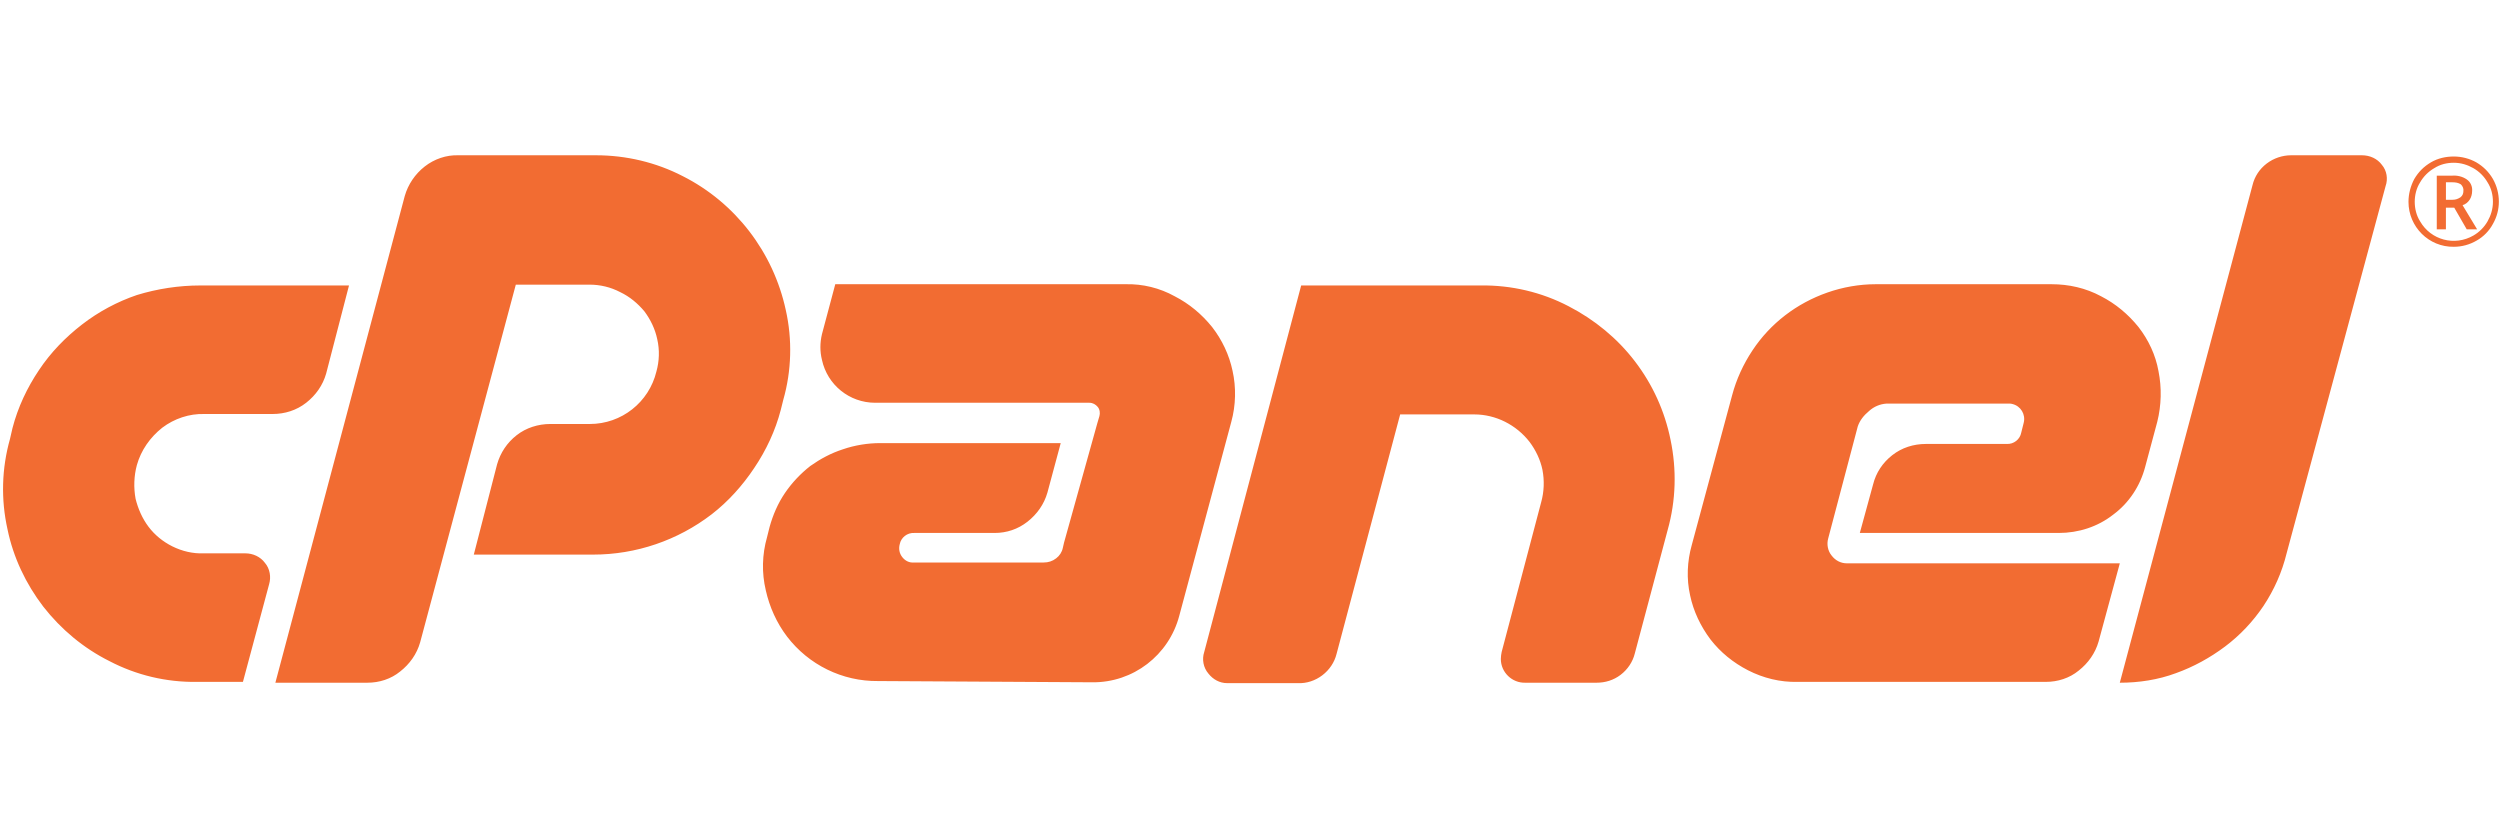 <svg xmlns="http://www.w3.org/2000/svg" width="216" height="72" viewBox="0 0 216 72">
    <path fill="#F26C32" d="M17.287 24.665h12.867l-1.977 7.62c-.287 1.006-.898 1.868-1.725 2.515-.827.647-1.833.97-2.911.97h-5.894c-1.294-.036-2.588.396-3.63 1.186-1.043.827-1.833 1.941-2.193 3.235-.251.934-.287 1.94-.108 2.911.216.863.576 1.69 1.115 2.408.539.719 1.258 1.294 2.048 1.69.863.43 1.797.646 2.732.61h3.594c.647 0 1.294.288 1.689.827.431.503.539 1.222.36 1.833l-2.265 8.446h-3.99c-2.623.036-5.21-.575-7.547-1.797-2.228-1.114-4.169-2.732-5.714-4.708-1.51-1.977-2.588-4.241-3.091-6.685-.575-2.588-.503-5.247.216-7.8l.215-.934c.467-1.797 1.258-3.486 2.3-5.031 1.007-1.51 2.265-2.804 3.702-3.918 1.438-1.114 3.055-1.976 4.744-2.551 1.761-.54 3.63-.827 5.463-.827zm6.505 34.323l11.178-42.05c.287-1.007.898-1.905 1.725-2.552.826-.647 1.869-1.006 2.911-.97h11.896c2.588 0 5.176.61 7.476 1.797 4.564 2.3 7.835 6.577 8.913 11.572.575 2.552.503 5.248-.216 7.763l-.215.863c-.468 1.797-1.258 3.486-2.3 5.032-1.007 1.51-2.229 2.875-3.666 3.989-2.948 2.264-6.542 3.486-10.243 3.486H40.936l2.012-7.799c.288-1.006.863-1.869 1.69-2.516.826-.647 1.868-.97 2.91-.97h3.415c2.732 0 5.104-1.869 5.75-4.529.252-.898.288-1.868.072-2.803-.18-.862-.575-1.689-1.114-2.408-.575-.683-1.258-1.258-2.084-1.653-.827-.431-1.725-.647-2.66-.647h-6.361L36.3 55.501c-.288 1.007-.899 1.87-1.726 2.516-.79.647-1.797.97-2.839.97h-7.943zM94.81 36.56l.18-.61c.072-.252.036-.576-.144-.792-.18-.215-.431-.359-.719-.359H75.618c-2.228 0-4.133-1.545-4.6-3.702-.18-.719-.18-1.473 0-2.228l1.15-4.313h25.086c1.473-.036 2.947.324 4.24 1.042 1.259.647 2.337 1.546 3.235 2.66.863 1.114 1.474 2.408 1.762 3.774.323 1.437.287 2.983-.108 4.42l-4.493 16.748c-.898 3.415-3.99 5.787-7.511 5.75l-18.51-.107c-3.09.036-6.001-1.402-7.87-3.846-.899-1.186-1.51-2.551-1.833-3.989-.36-1.51-.324-3.09.108-4.6l.215-.863c.288-1.042.719-2.048 1.33-2.947.611-.899 1.366-1.69 2.192-2.336.863-.611 1.797-1.114 2.804-1.438 1.042-.36 2.156-.539 3.234-.539h15.598l-1.15 4.277c-.287 1.006-.898 1.869-1.725 2.516-.827.647-1.797.97-2.84.97h-6.936c-.61-.036-1.15.396-1.258.97-.107.396-.036.791.216 1.115.252.323.611.503 1.006.467h11.214c.395 0 .754-.108 1.078-.36.287-.215.503-.539.575-.898l.108-.467L94.81 36.56zm33.137-11.896c2.623-.036 5.247.575 7.583 1.797 2.228 1.15 4.205 2.767 5.715 4.744 1.545 2.013 2.587 4.313 3.09 6.793.54 2.587.468 5.247-.251 7.799l-2.84 10.674c-.18.719-.61 1.366-1.221 1.833-.611.467-1.33.683-2.085.683h-6.146c-1.15.036-2.12-.899-2.12-2.049 0-.216.036-.431.072-.61l3.414-12.94c.252-.898.288-1.868.108-2.803-.18-.862-.575-1.689-1.114-2.408-1.15-1.473-2.911-2.372-4.78-2.372h-6.398l-5.498 20.702c-.18.719-.611 1.366-1.222 1.833-.611.467-1.366.719-2.12.683h-6.11c-.648 0-1.223-.324-1.618-.827-.431-.503-.575-1.222-.36-1.869l8.375-31.663h15.526zm33.532 10.854c-.431.36-.79.79-.97 1.33l-2.552 9.667c-.144.504-.036 1.079.287 1.474.324.431.79.683 1.33.683h23.577l-1.833 6.757c-.288 1.006-.899 1.869-1.725 2.515-.791.647-1.797.97-2.84.97h-21.456c-1.473.037-2.947-.323-4.277-1.006-1.258-.646-2.372-1.545-3.234-2.66-.863-1.15-1.474-2.443-1.761-3.809-.324-1.437-.252-2.947.143-4.348l3.487-12.939c.359-1.366.97-2.695 1.76-3.881 1.546-2.337 3.81-4.062 6.47-4.996 1.33-.467 2.767-.719 4.169-.719h15.203c1.473 0 2.947.324 4.276 1.042 1.258.647 2.337 1.546 3.235 2.66.863 1.114 1.474 2.408 1.725 3.81.288 1.437.252 2.947-.108 4.384l-1.042 3.882c-.431 1.653-1.402 3.127-2.767 4.133-1.33 1.042-2.983 1.581-4.708 1.581h-17.18l1.15-4.205c.252-1.006.827-1.869 1.654-2.516.826-.646 1.832-.97 2.91-.97h6.973c.611.036 1.15-.395 1.258-.97l.216-.863c.18-.719-.252-1.437-.97-1.617-.109-.036-.18-.036-.288-.036h-10.603c-.539.036-1.078.251-1.51.647zm21.672 23.469l11.465-42.985c.18-.754.61-1.401 1.222-1.869.61-.467 1.365-.718 2.12-.718h6.11c.683 0 1.33.287 1.725.826.431.503.54 1.222.323 1.833l-8.553 31.735c-.396 1.618-1.078 3.163-2.013 4.565-.898 1.33-2.013 2.516-3.306 3.486-1.294.97-2.732 1.761-4.241 2.3-1.546.575-3.199.827-4.852.827zm24.942-41.547c0-.683.18-1.366.503-1.977.36-.61.827-1.078 1.438-1.437.61-.36 1.294-.504 1.977-.504s1.365.18 1.94.504c.611.359 1.079.826 1.438 1.437.683 1.222.683 2.696 0 3.882-.323.61-.827 1.114-1.402 1.437-.61.36-1.293.54-1.976.54-2.157.035-3.918-1.726-3.918-3.882zm.54 0c0 .575.143 1.186.467 1.69.934 1.616 2.983 2.156 4.6 1.221.503-.287.934-.719 1.222-1.222.287-.503.467-1.078.467-1.69 0-.61-.144-1.185-.467-1.688-.288-.503-.719-.935-1.222-1.222-.503-.288-1.078-.467-1.69-.467-.61 0-1.185.143-1.689.467-.503.287-.934.719-1.221 1.222-.324.503-.468 1.114-.468 1.689zm4.959-.935c0 .252-.072.54-.216.755-.143.216-.359.396-.61.467l1.257 2.085h-.898l-1.078-1.869h-.72v1.869h-.79v-4.636h1.33c.431-.036.898.072 1.258.323.323.216.503.611.467 1.006zm-2.264.755h.575c.251 0 .467-.072.683-.215.18-.144.251-.324.251-.54.036-.215-.072-.43-.215-.575-.216-.143-.468-.18-.72-.18h-.574v1.51z"/>
</svg>
